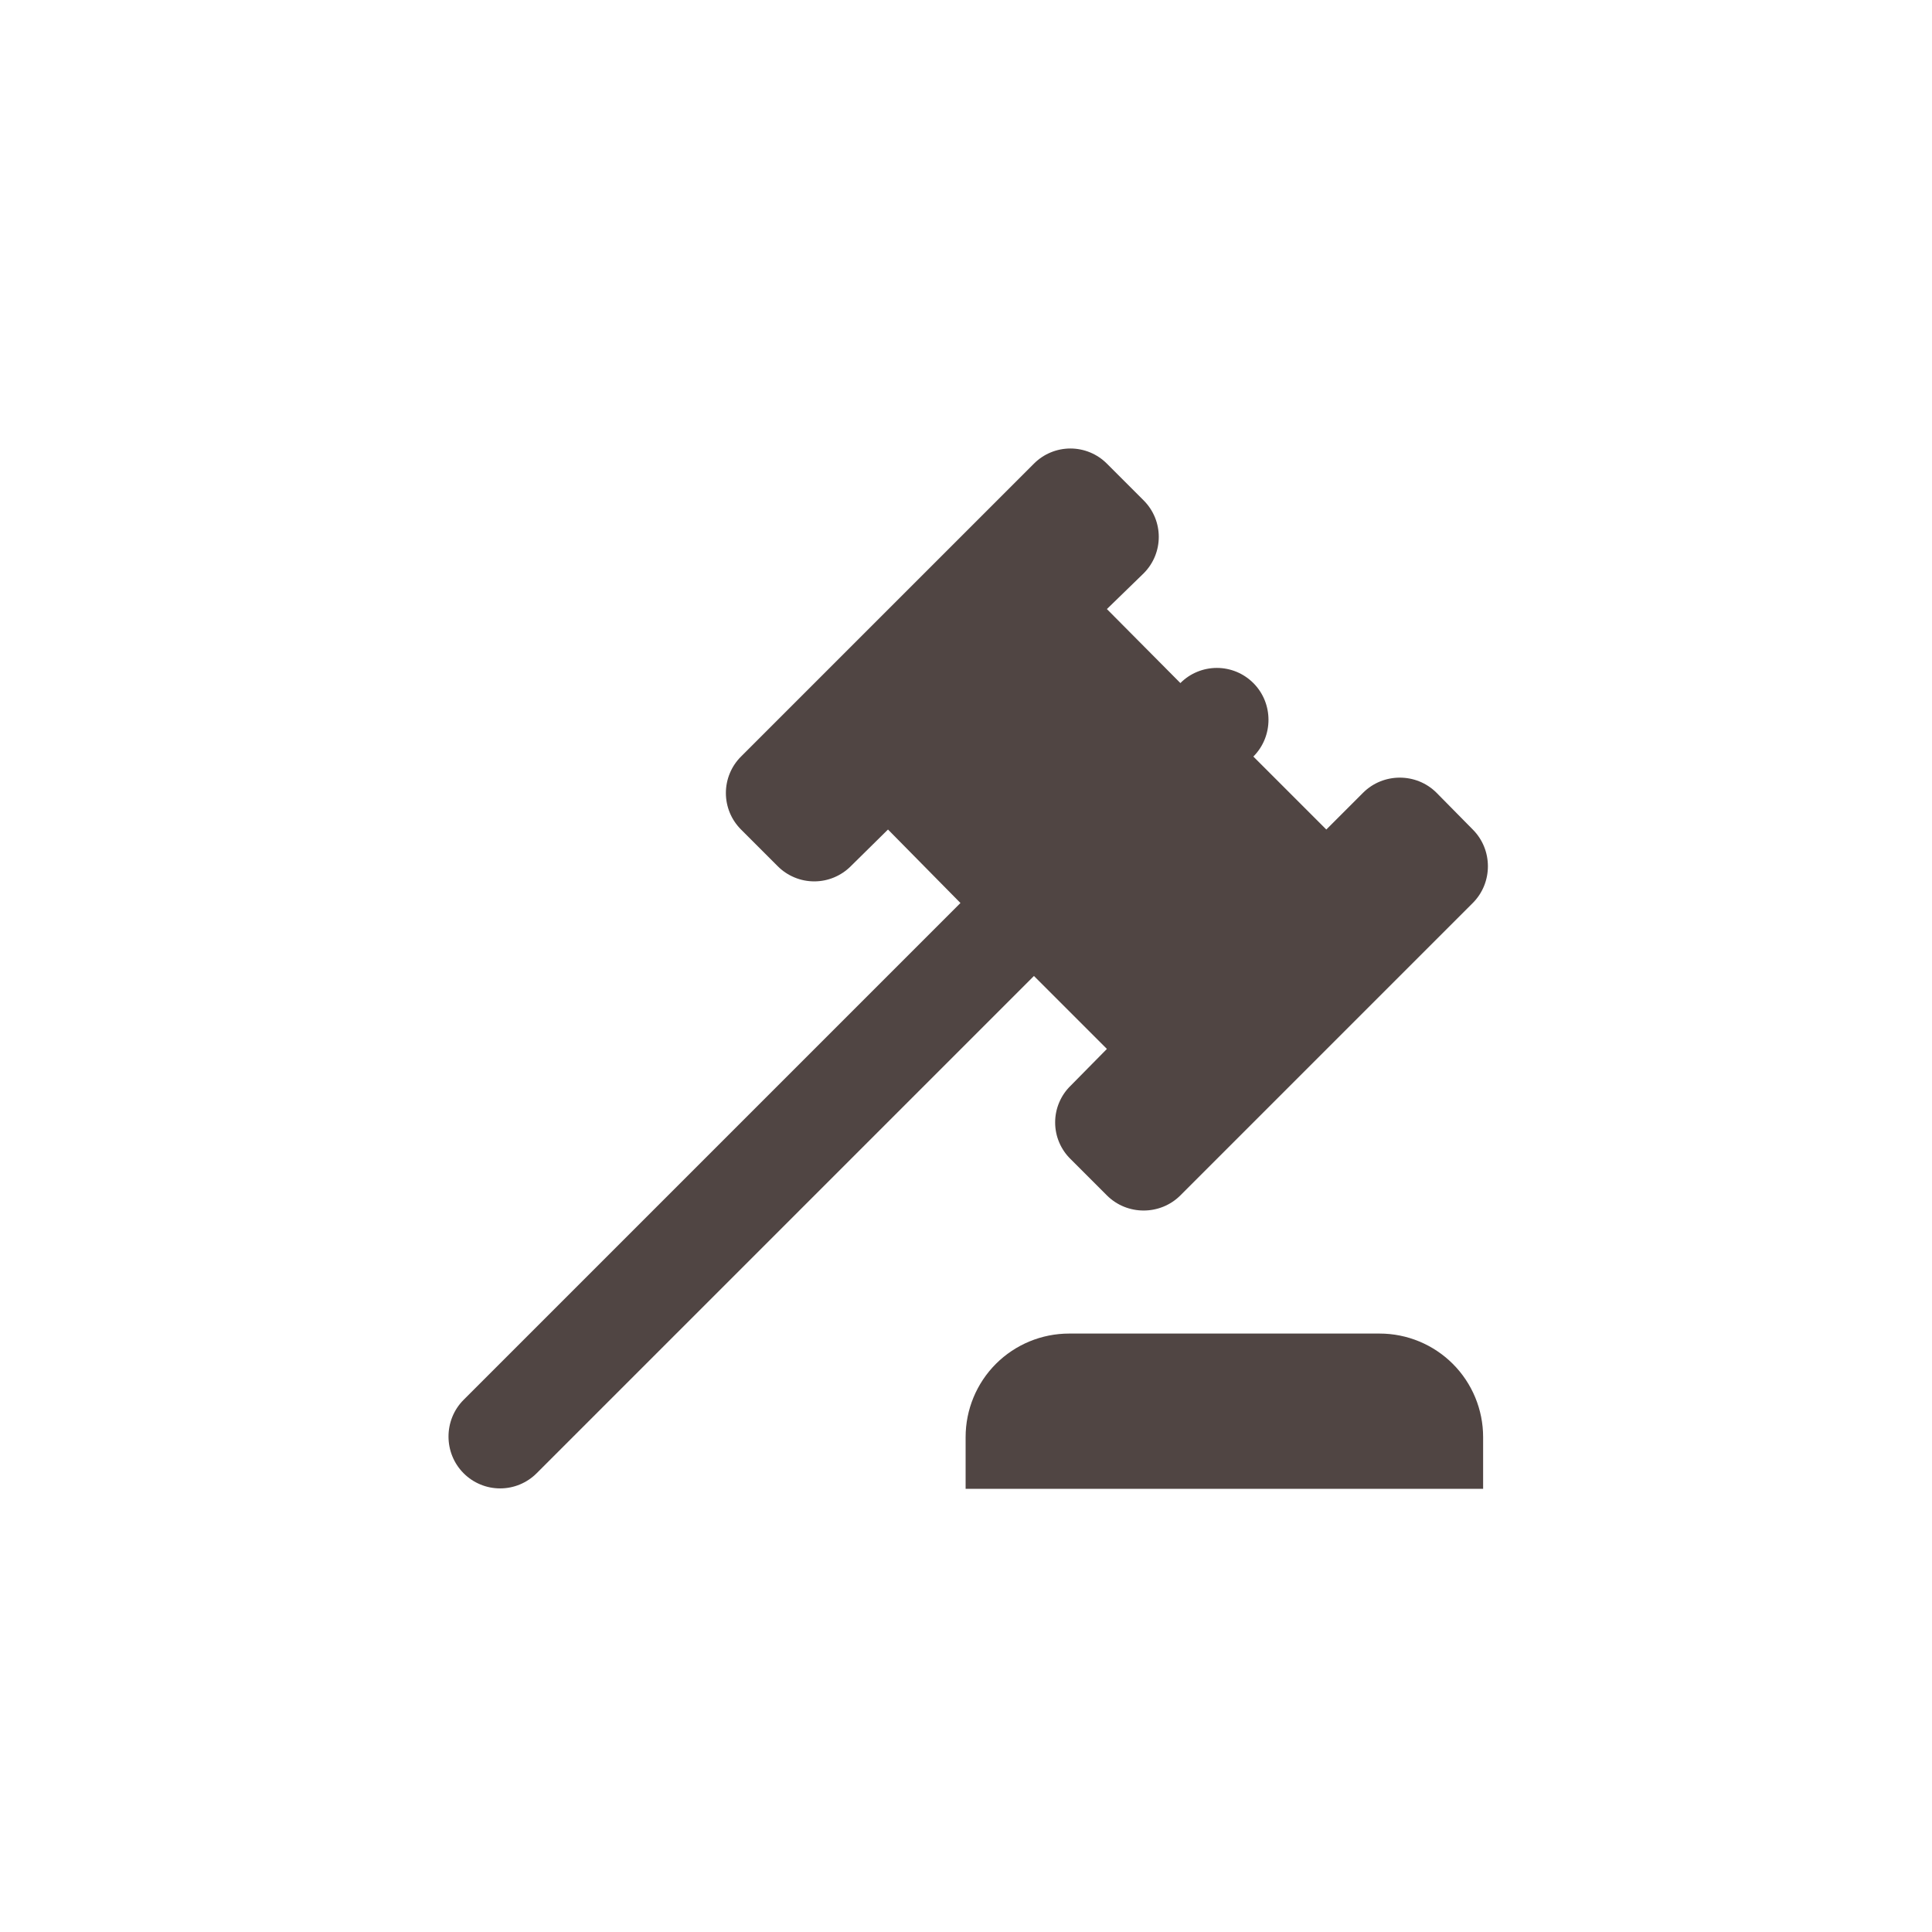 <svg width="56" height="56" viewBox="0 0 56 56" fill="none" xmlns="http://www.w3.org/2000/svg">
<path d="M13.439 40.574L27.839 26.174L25.739 24.044L24.659 25.109C24.52 25.248 24.355 25.358 24.174 25.433C23.992 25.509 23.798 25.547 23.601 25.547C23.405 25.547 23.21 25.509 23.029 25.433C22.847 25.358 22.683 25.248 22.544 25.109L21.479 24.044C21.34 23.905 21.229 23.74 21.154 23.559C21.079 23.377 21.04 23.183 21.04 22.986C21.04 22.79 21.079 22.595 21.154 22.414C21.229 22.232 21.34 22.067 21.479 21.929L29.969 13.439C30.108 13.3 30.272 13.189 30.454 13.114C30.635 13.039 30.83 13 31.026 13C31.223 13 31.417 13.039 31.599 13.114C31.78 13.189 31.945 13.3 32.084 13.439L33.149 14.504C33.734 15.089 33.734 16.034 33.149 16.619L32.084 17.654L34.214 19.799C34.352 19.66 34.517 19.549 34.699 19.474C34.88 19.399 35.075 19.36 35.271 19.36C35.468 19.36 35.662 19.399 35.844 19.474C36.025 19.549 36.19 19.66 36.329 19.799C36.914 20.384 36.914 21.344 36.329 21.929L38.444 24.044L39.509 22.979C40.094 22.394 41.054 22.394 41.639 22.979L42.689 24.044C43.274 24.629 43.274 25.589 42.689 26.174L34.214 34.649C33.629 35.234 32.669 35.234 32.084 34.649L31.034 33.599C30.891 33.46 30.778 33.295 30.701 33.112C30.623 32.929 30.584 32.732 30.584 32.534C30.584 32.335 30.623 32.139 30.701 31.956C30.778 31.773 30.891 31.607 31.034 31.469L32.084 30.404L29.969 28.289L15.554 42.704C15.415 42.843 15.25 42.953 15.069 43.028C14.887 43.104 14.693 43.142 14.496 43.142C14.3 43.142 14.105 43.104 13.924 43.028C13.742 42.953 13.578 42.843 13.439 42.704C12.854 42.119 12.854 41.159 13.439 40.574ZM39.989 38.654C40.784 38.654 41.547 38.97 42.11 39.532C42.673 40.095 42.989 40.858 42.989 41.654V43.154H27.989V41.654C27.989 40.858 28.305 40.095 28.867 39.532C29.43 38.97 30.193 38.654 30.989 38.654H39.989Z" fill="#504543"/>
</svg>
